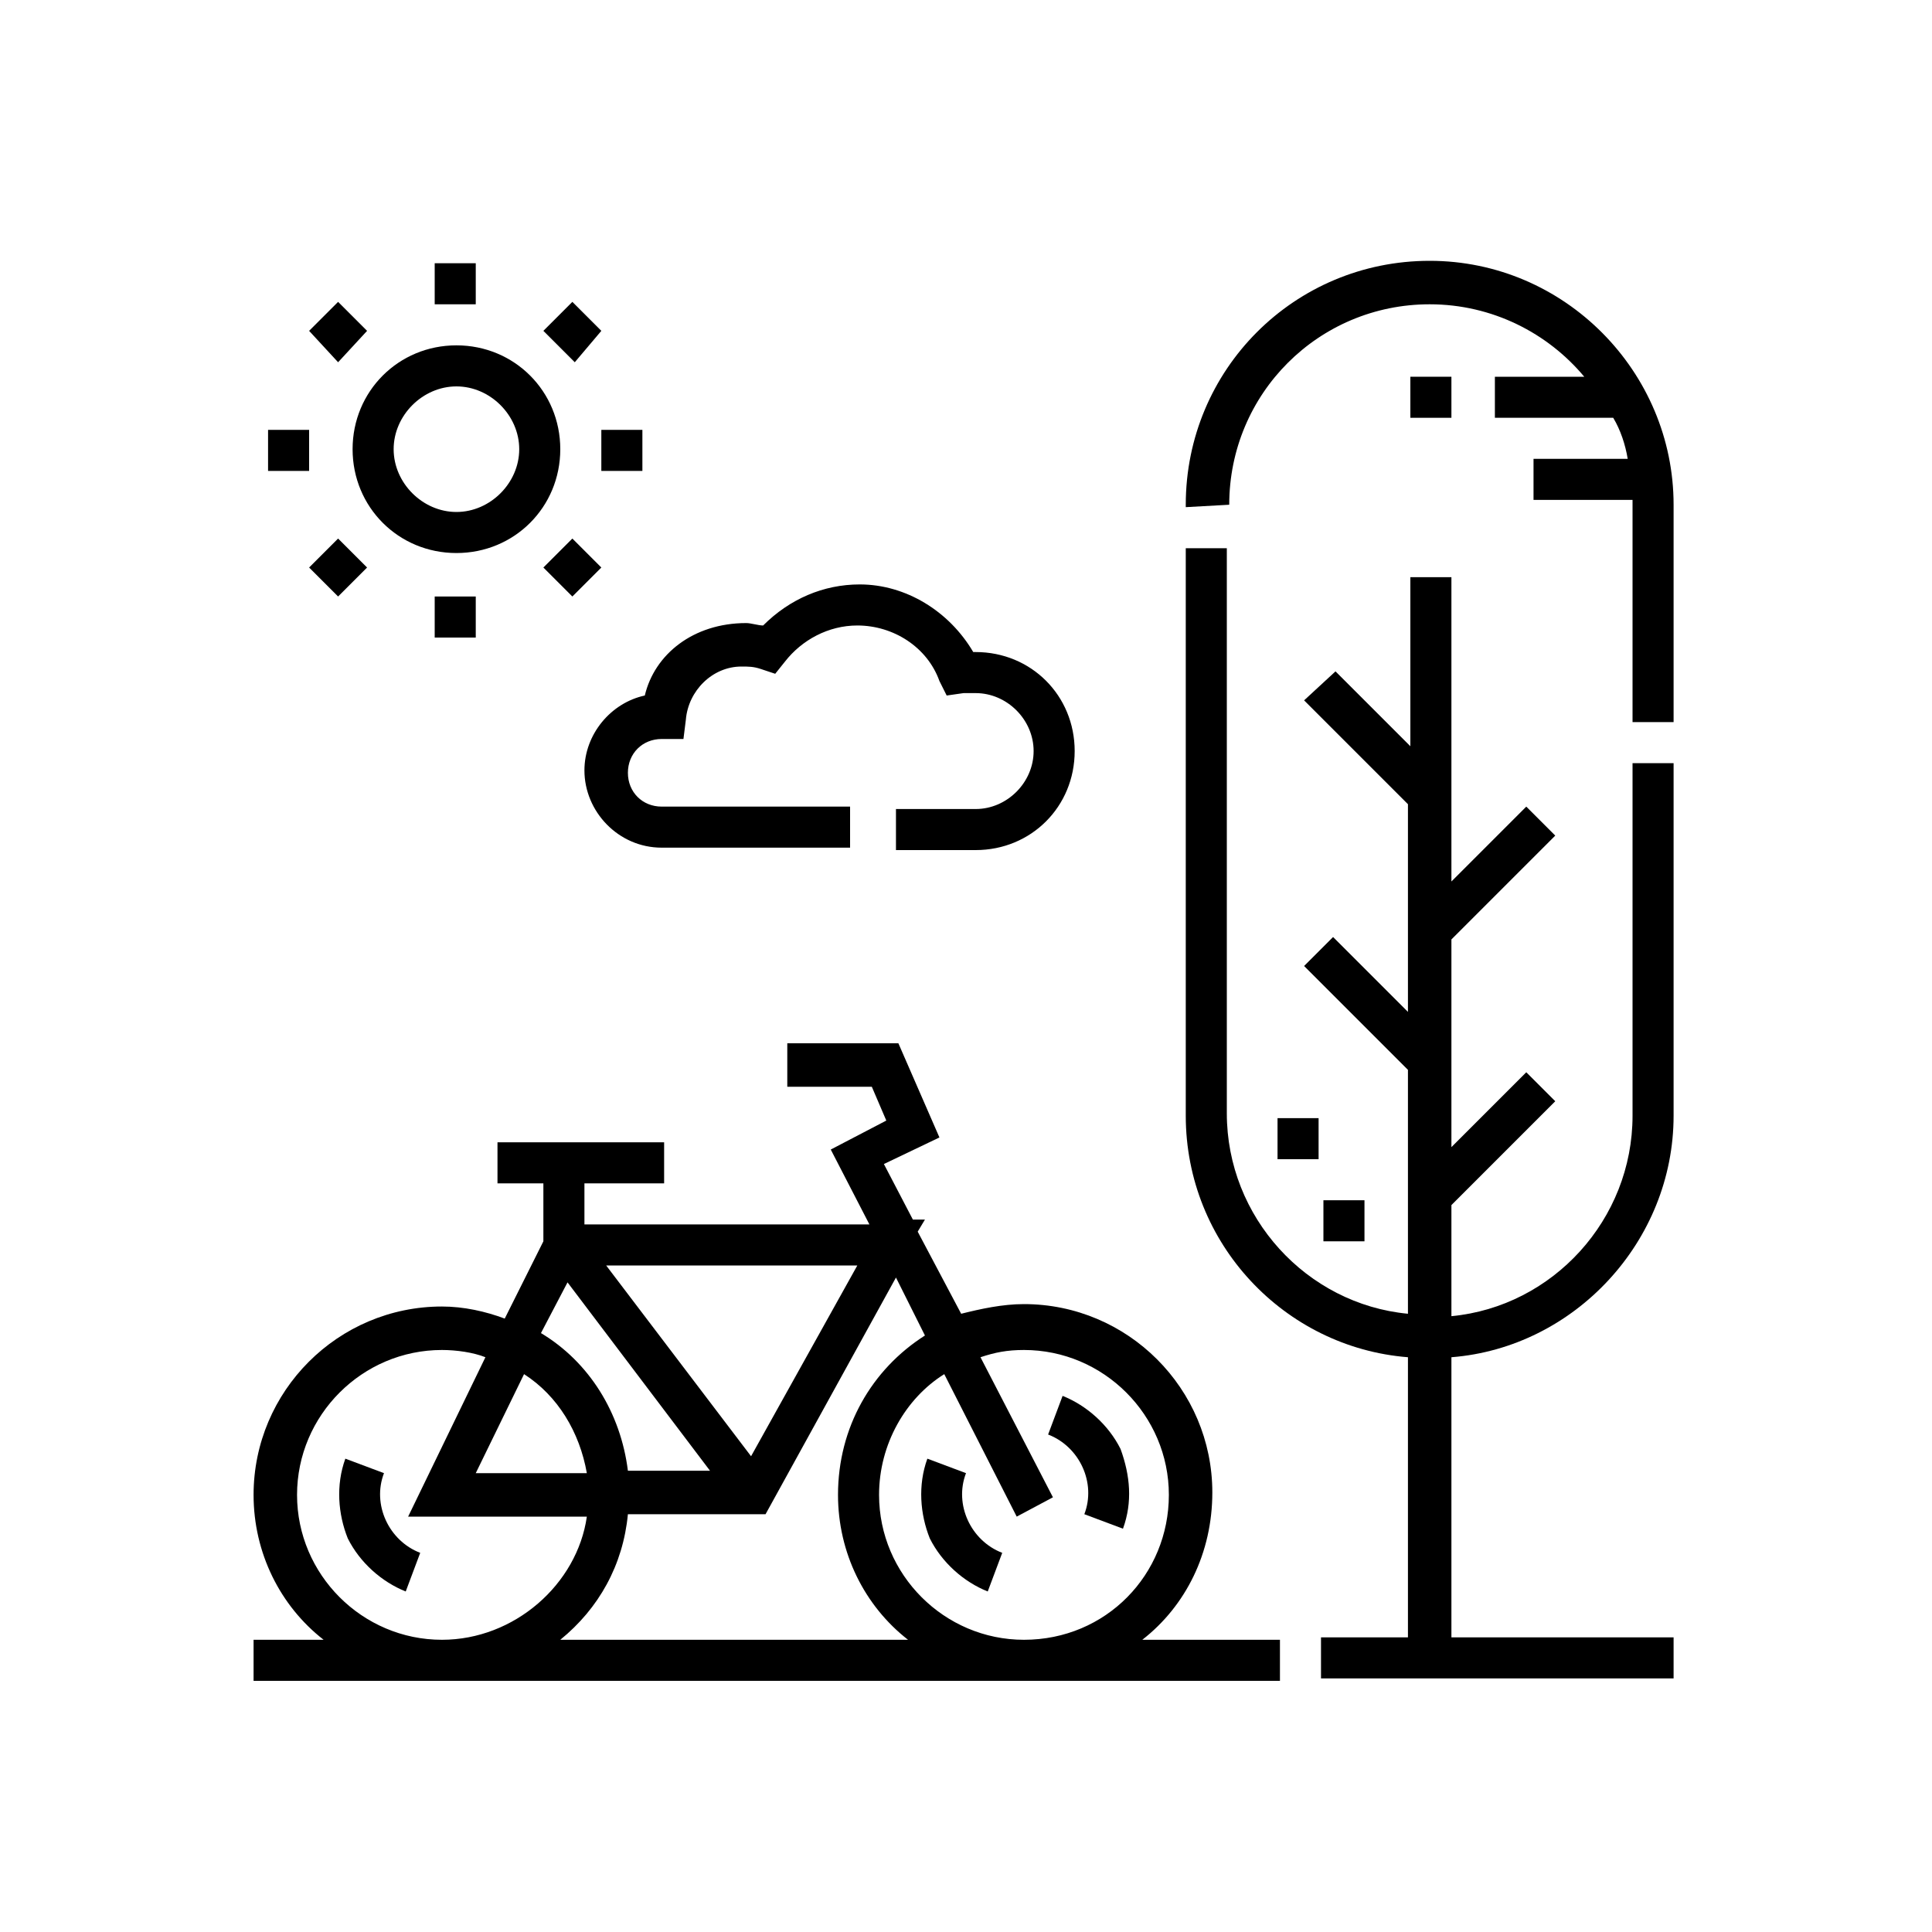 <?xml version="1.0" encoding="utf-8"?>
<!-- Generator: Adobe Illustrator 25.0.0, SVG Export Plug-In . SVG Version: 6.00 Build 0)  -->
<svg version="1.1" id="Calque_1" xmlns="http://www.w3.org/2000/svg" xmlns:xlink="http://www.w3.org/1999/xlink" x="0px" y="0px"
	 viewBox="0 0 80 80" style="enable-background:new 0 0 80 80;" xml:space="preserve">
<g>
	<g>
		<path d="M60.1,67.9V56.2c5.1-0.4,9.2-4.8,9.2-10V31.6h-1.7v14.6c0,4.3-3.3,7.9-7.5,8.3v-4.6l4.3-4.3l-1.2-1.2l-3.1,3.1v-8.6
			l4.3-4.3l-1.2-1.2l-3.1,3.1V23.9h-1.7v7l-3.1-3.1L54,29l4.3,4.3v8.6l-3.1-3.1L54,40l4.3,4.3v10.1c-4.2-0.4-7.5-4-7.5-8.3V22.7
			h-1.7v23.5c0,5.3,4.1,9.6,9.2,10v11.6h-3.6v1.7h14.6v-1.7H60.1z M60.1,67.9"/>
	</g>
	<g>
		<path d="M50.9,20.9c0-4.6,3.7-8.3,8.3-8.3c2.6,0,4.9,1.2,6.4,3h-3.7v1.7h4.9c0.3,0.5,0.5,1.1,0.6,1.7h-3.9v1.7h4.1
			c0,0.1,0,0.1,0,0.2v9h1.7v-9c0-5.5-4.5-10.1-10.1-10.1s-10.1,4.5-10.1,10.1V21L50.9,20.9L50.9,20.9z"/>
	</g>
	<g>
		<path d="M50.2,61.8c0-4.3-3.5-7.8-7.8-7.8c-0.9,0-1.8,0.2-2.6,0.4l-1.8-3.4l0.3-0.5h-0.5l-1.2-2.3l2.3-1.1l-1.7-3.9h-4.6V45h3.5
			l0.6,1.4l-2.3,1.2l1.6,3.1H24.2v-1.7h3.3v-1.7h-6.9v1.7h1.9v2.4l-1.6,3.2c-0.8-0.3-1.7-0.5-2.6-0.5c-4.3,0-7.8,3.5-7.8,7.8
			c0,2.4,1.1,4.6,2.9,6h-2.9v1.7H53v-1.7h-5.7C49.1,66.5,50.2,64.3,50.2,61.8L50.2,61.8z M35.5,52.4l-4.4,7.9l-6-7.9H35.5z
			 M23.5,53.1l5.9,7.8H26c-0.3-2.4-1.6-4.5-3.6-5.7L23.5,53.1z M21.7,56.9c1.4,0.9,2.3,2.4,2.6,4.1h-4.6L21.7,56.9z M18.3,67.9
			c-3.3,0-6-2.7-6-6s2.7-6,6-6c0.6,0,1.3,0.1,1.8,0.3l-3.2,6.6h7.4C23.9,65.6,21.3,67.9,18.3,67.9L18.3,67.9z M23.2,67.9
			c1.6-1.3,2.6-3.1,2.8-5.2h5.7l5.4-9.8l1.2,2.4c-2.2,1.4-3.6,3.8-3.6,6.6c0,2.4,1.1,4.6,2.9,6H23.2z M42.4,67.9c-3.3,0-6-2.7-6-6
			c0-2.1,1.1-4,2.7-5l3,5.9l1.5-0.8l-3-5.8c0.6-0.2,1.1-0.3,1.8-0.3c3.3,0,6,2.7,6,6S45.8,67.9,42.4,67.9L42.4,67.9z"/>
	</g>
	<g>
		<path d="M40,61l-1.6-0.6c-0.4,1.1-0.3,2.3,0.1,3.3c0.5,1,1.4,1.8,2.4,2.2l0.6-1.6C40.2,63.8,39.5,62.3,40,61L40,61z M40,61"/>
	</g>
	<g>
		<path d="M15.9,61l-1.6-0.6c-0.4,1.1-0.3,2.3,0.1,3.3c0.5,1,1.4,1.8,2.4,2.2l0.6-1.6C16.1,63.8,15.4,62.3,15.9,61L15.9,61z
			 M15.9,61"/>
	</g>
	<g>
		<path d="M46.4,60c-0.5-1-1.4-1.8-2.4-2.2l-0.6,1.6c1.3,0.5,2,2,1.5,3.3l1.6,0.6C46.9,62.2,46.8,61.1,46.4,60L46.4,60z M46.4,60"/>
	</g>
	<g>
		<path d="M26.7,28.8c-1.4,0.3-2.5,1.6-2.5,3.1c0,1.7,1.4,3.2,3.2,3.2h7.8v-1.7h-7.8c-0.8,0-1.4-0.6-1.4-1.4c0-0.8,0.6-1.4,1.4-1.4
			c0,0,0,0,0.1,0l0.8,0l0.1-0.8c0.1-1.2,1.1-2.2,2.3-2.2c0.3,0,0.5,0,0.8,0.1l0.6,0.2l0.4-0.5c0.7-0.9,1.8-1.5,3-1.5
			c1.5,0,2.9,0.9,3.4,2.3l0.3,0.6l0.7-0.1c0.2,0,0.3,0,0.5,0c1.3,0,2.4,1.1,2.4,2.4c0,1.3-1.1,2.4-2.4,2.4h-3.3v1.7h3.3
			c2.3,0,4.1-1.8,4.1-4.1c0-2.3-1.8-4.1-4.1-4.1c0,0-0.1,0-0.1,0c-1-1.7-2.8-2.8-4.7-2.8c-1.5,0-2.9,0.6-4,1.7
			c-0.2,0-0.5-0.1-0.7-0.1C28.7,25.8,27.1,27.1,26.7,28.8L26.7,28.8z"/>
	</g>
	<g>
		<path d="M18.9,22.9c2.4,0,4.3-1.9,4.3-4.3s-1.9-4.3-4.3-4.3s-4.3,1.9-4.3,4.3S16.5,22.9,18.9,22.9L18.9,22.9z M18.9,16
			c1.4,0,2.6,1.2,2.6,2.6s-1.2,2.6-2.6,2.6s-2.6-1.2-2.6-2.6S17.5,16,18.9,16L18.9,16z"/>
	</g>
	<g>
		<rect x="18" y="10.9" width="1.7" height="1.7"/>
	</g>
	<g>
		<rect x="18" y="24.7" width="1.7" height="1.7"/>
	</g>
	<g>
		<path d="M12.8,13.7l1.2-1.2l1.2,1.2L14,15L12.8,13.7z"/>
	</g>
	<g>
		<path d="M22.5,23.5l1.2-1.2l1.2,1.2l-1.2,1.2L22.5,23.5z M22.5,23.5"/>
	</g>
	<g>
		<rect x="11.1" y="17.8" width="1.7" height="1.7"/>
	</g>
	<g>
		<rect x="24.9" y="17.8" width="1.7" height="1.7"/>
	</g>
	<g>
		<path d="M12.8,23.5l1.2-1.2l1.2,1.2L14,24.7L12.8,23.5z"/>
	</g>
	<g>
		<path d="M22.5,13.7l1.2-1.2l1.2,1.2L23.8,15L22.5,13.7z M22.5,13.7"/>
	</g>
	<g>
		<rect x="58.4" y="15.6" width="1.7" height="1.7"/>
	</g>
	<g>
		<rect x="54.8" y="49.7" width="1.7" height="1.7"/>
	</g>
	<g>
		<rect x="52.9" y="46.3" width="1.7" height="1.7"/>
	</g>
</g>
</svg>
